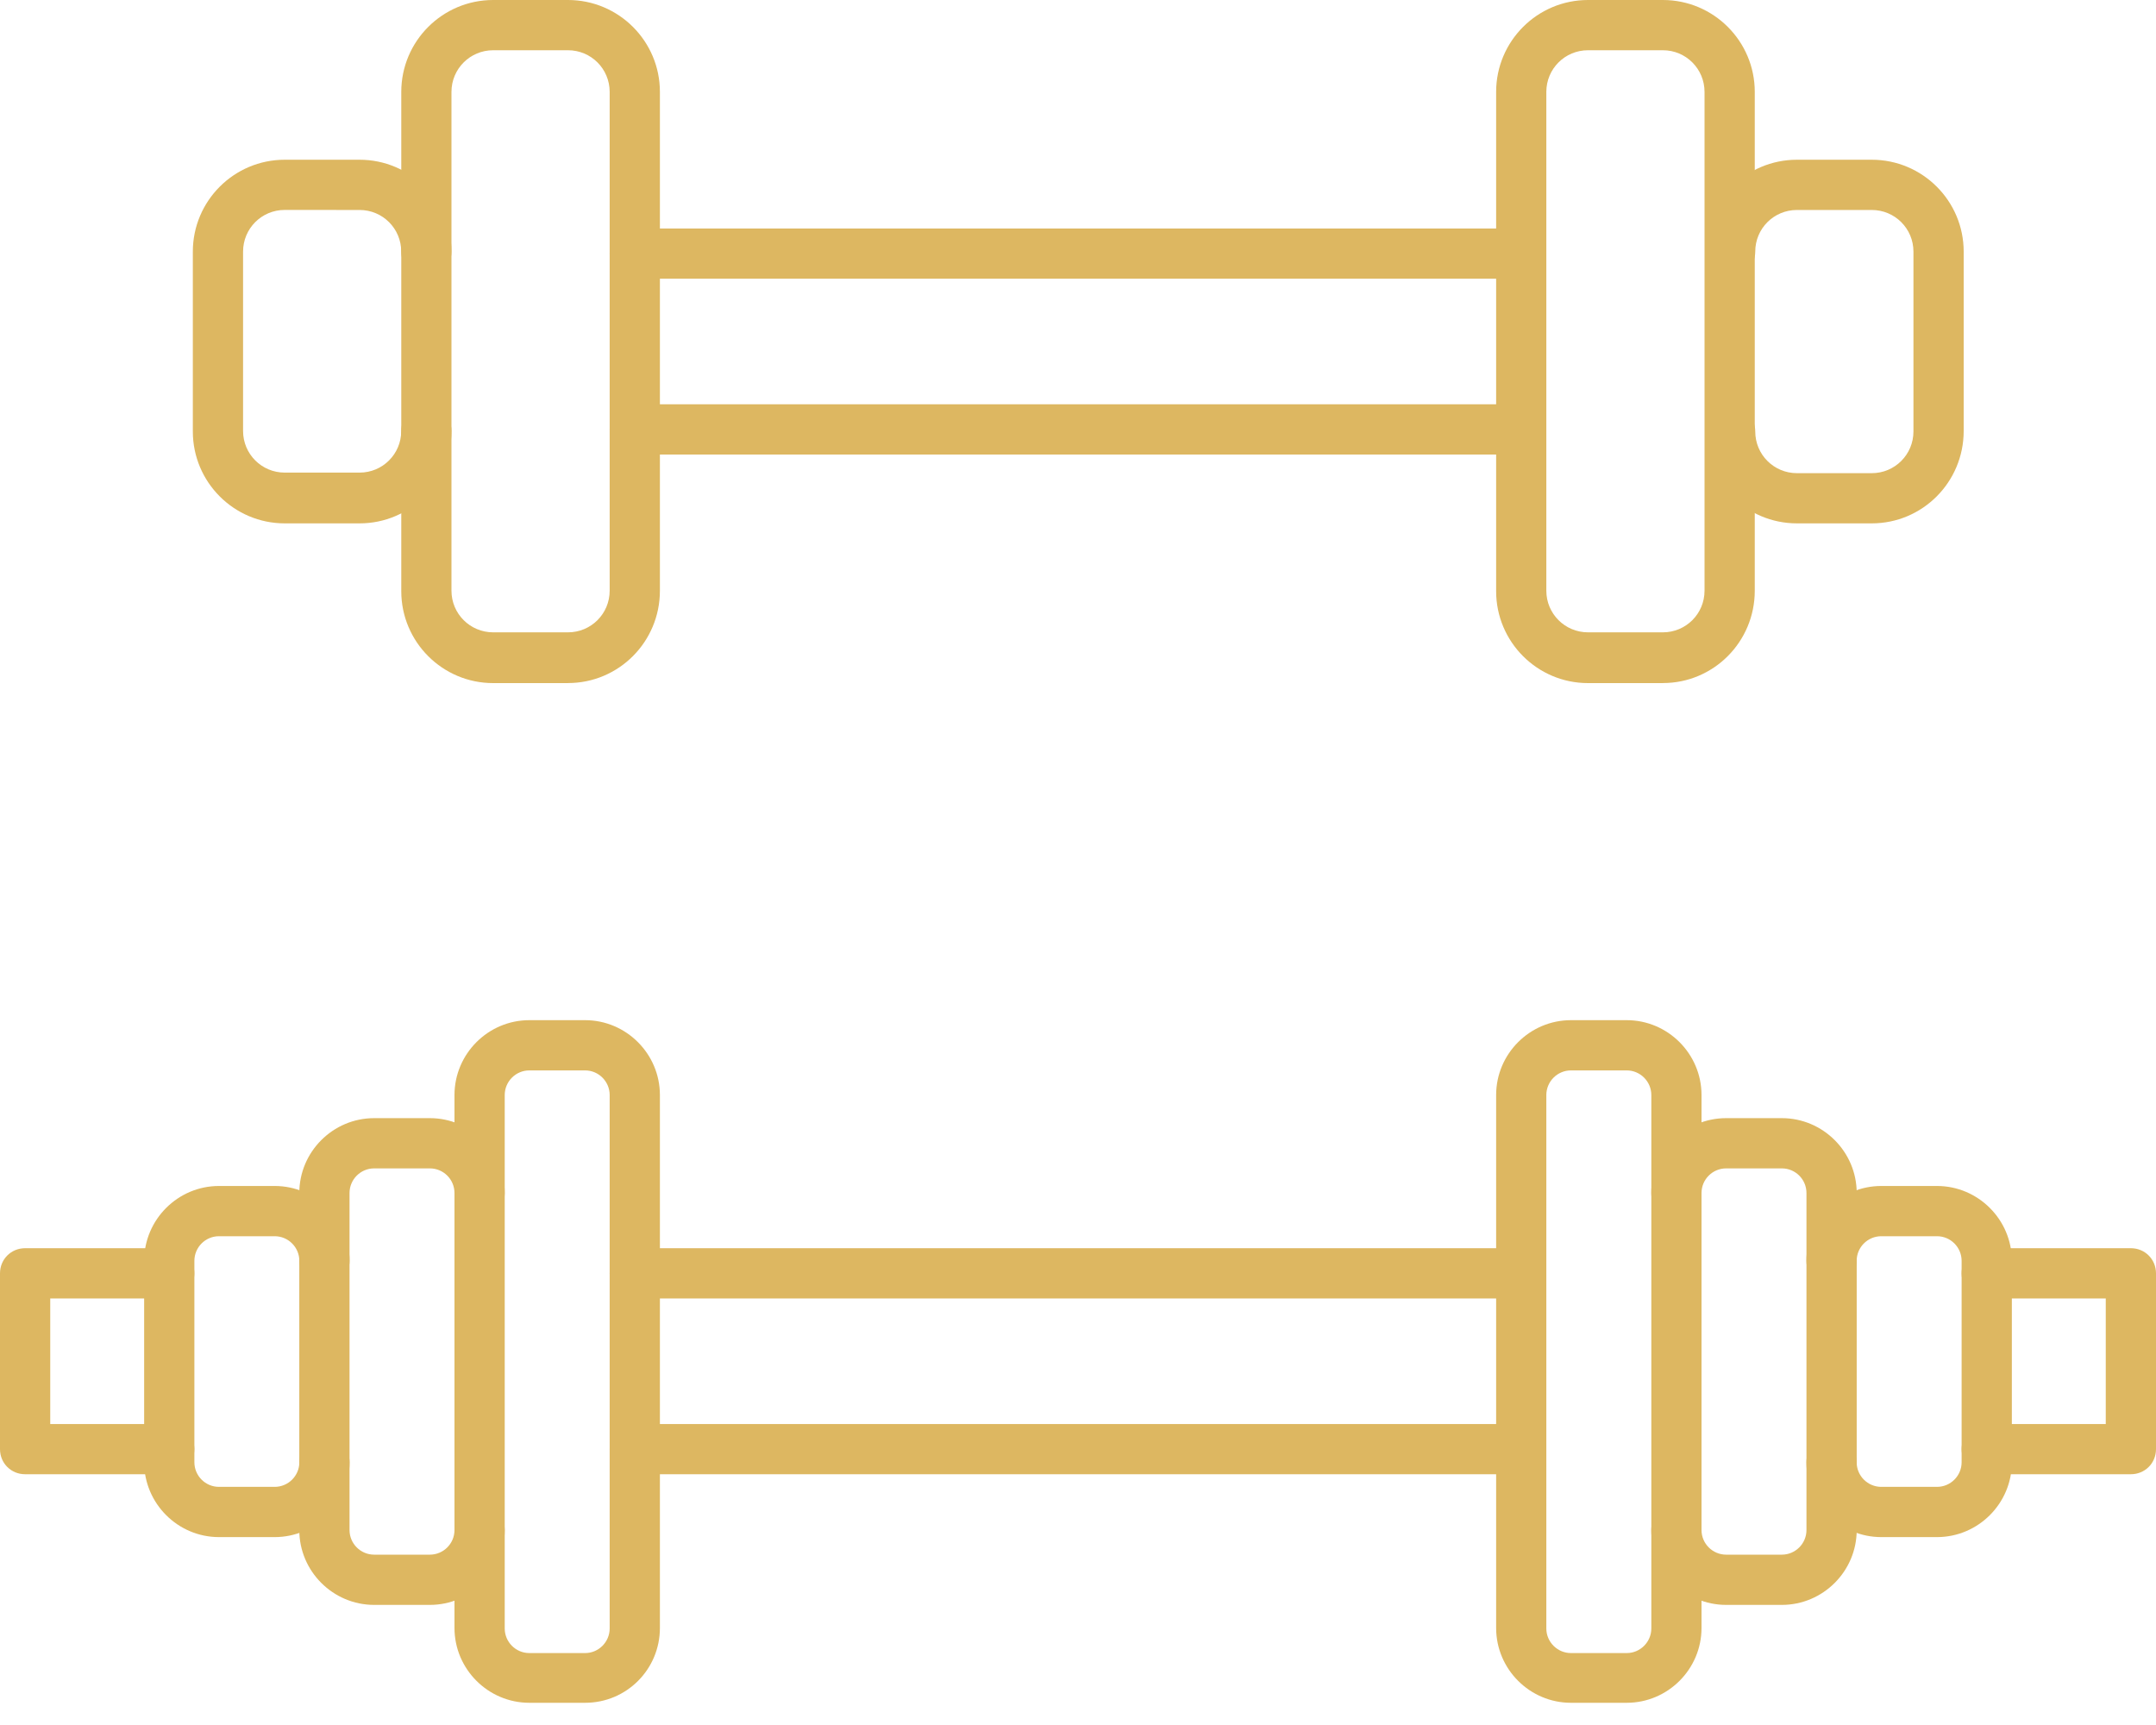 <svg width="50" height="40" viewBox="0 0 50 40" fill="none" xmlns="http://www.w3.org/2000/svg">
<path d="M35.278 34.185H14.722C14.396 34.185 14.139 33.929 14.139 33.603C14.139 33.277 14.396 33.021 14.722 33.021H35.267C35.593 33.021 35.849 33.277 35.849 33.603C35.849 33.929 35.593 34.185 35.279 34.185H35.278ZM35.278 30.109H14.722C14.396 30.109 14.139 29.853 14.139 29.527C14.139 29.201 14.396 28.944 14.722 28.944H35.267C35.593 28.944 35.849 29.201 35.849 29.527C35.849 29.853 35.593 30.109 35.279 30.109H35.278Z" fill="#DDB761"/>
<path d="M13.569 39.485H12.276C11.321 39.485 10.54 38.705 10.54 37.75V25.392C10.54 24.437 11.32 23.656 12.276 23.656H13.569C14.523 23.656 15.304 24.437 15.304 25.392V37.75C15.304 38.705 14.535 39.485 13.569 39.485ZM12.276 24.821C11.961 24.821 11.705 25.078 11.705 25.392V37.761C11.705 38.075 11.961 38.332 12.276 38.332H13.569C13.883 38.332 14.139 38.075 14.139 37.761V25.392C14.139 25.078 13.883 24.821 13.569 24.821H12.276Z" fill="#DDB761"/>
<path d="M9.969 37.215H8.677C7.722 37.215 6.941 36.434 6.941 35.479V27.664C6.941 26.709 7.721 25.928 8.677 25.928H9.969C10.924 25.928 11.705 26.709 11.705 27.664C11.705 27.99 11.448 28.246 11.122 28.246C10.796 28.246 10.54 27.99 10.54 27.664C10.54 27.349 10.284 27.093 9.969 27.093L8.677 27.093C8.362 27.093 8.106 27.35 8.106 27.664V35.479C8.106 35.794 8.362 36.05 8.677 36.05H9.969C10.284 36.05 10.54 35.794 10.54 35.479C10.54 35.153 10.796 34.897 11.122 34.897C11.448 34.897 11.705 35.153 11.705 35.479C11.705 36.434 10.925 37.215 9.969 37.215Z" fill="#DDB761"/>
<path d="M6.371 35.643H5.078C4.123 35.643 3.343 34.862 3.343 33.907V29.237C3.343 28.282 4.123 27.501 5.078 27.501H6.371C7.326 27.501 8.107 28.282 8.107 29.237C8.107 29.563 7.85 29.819 7.524 29.819C7.198 29.819 6.942 29.563 6.942 29.237C6.942 28.922 6.685 28.666 6.371 28.666H5.078C4.764 28.666 4.508 28.922 4.508 29.237V33.907C4.508 34.222 4.764 34.478 5.078 34.478H6.371C6.685 34.478 6.942 34.222 6.942 33.907C6.942 33.581 7.198 33.325 7.524 33.325C7.85 33.325 8.107 33.581 8.107 33.907C8.107 34.862 7.326 35.643 6.371 35.643Z" fill="#DDB761"/>
<path d="M3.925 34.185H0.582C0.256 34.185 0 33.929 0 33.603V29.527C0 29.201 0.256 28.944 0.582 28.944H3.925C4.251 28.944 4.507 29.201 4.507 29.527C4.507 29.853 4.251 30.109 3.925 30.109H1.165V33.021H3.925C4.251 33.021 4.507 33.277 4.507 33.603C4.507 33.929 4.251 34.185 3.925 34.185Z" fill="#DDB761"/>
<path d="M35.278 10.54H14.722C14.396 10.54 14.139 10.283 14.139 9.957C14.139 9.631 14.396 9.375 14.722 9.375H35.267C35.593 9.375 35.849 9.631 35.849 9.957C35.849 10.283 35.593 10.54 35.279 10.54H35.278ZM35.278 6.463H14.722C14.396 6.463 14.139 6.207 14.139 5.881C14.139 5.555 14.396 5.299 14.722 5.299H35.267C35.593 5.299 35.849 5.555 35.849 5.881C35.849 6.207 35.593 6.463 35.279 6.463H35.278Z" fill="#DDB761"/>
<path d="M13.172 15.84H11.437C10.261 15.84 9.306 14.885 9.306 13.709V2.131C9.306 0.955 10.261 0 11.437 0H13.172C14.349 0 15.304 0.955 15.304 2.131V13.697C15.304 14.884 14.349 15.839 13.172 15.839V15.84ZM11.437 1.165C10.902 1.165 10.47 1.596 10.47 2.131V13.697C10.47 14.232 10.902 14.663 11.437 14.663H13.172C13.708 14.663 14.139 14.232 14.139 13.697V2.131C14.139 1.596 13.708 1.165 13.172 1.165H11.437Z" fill="#DDB761"/>
<path d="M8.339 12.136H6.603C5.427 12.136 4.472 11.181 4.472 10.005V5.835C4.472 4.659 5.427 3.704 6.603 3.704H8.339C9.515 3.704 10.47 4.659 10.47 5.835C10.47 6.161 10.214 6.418 9.888 6.418C9.562 6.418 9.305 6.161 9.305 5.835C9.305 5.3 8.874 4.869 8.339 4.869L6.603 4.868C6.068 4.868 5.637 5.299 5.637 5.835V9.993C5.637 10.528 6.068 10.959 6.603 10.959H8.339C8.874 10.959 9.305 10.528 9.305 9.993C9.305 9.667 9.562 9.41 9.888 9.41C10.214 9.41 10.47 9.667 10.47 9.993C10.47 11.181 9.515 12.136 8.339 12.136Z" fill="#DDB761"/>
<path d="M38.564 15.84H36.828C35.652 15.84 34.697 14.885 34.697 13.709V2.131C34.697 0.955 35.652 0 36.828 0H38.564C39.74 0 40.695 0.955 40.695 2.131V13.697C40.695 14.884 39.74 15.839 38.564 15.839V15.84ZM36.828 1.165C36.292 1.165 35.861 1.596 35.861 2.131V13.697C35.861 14.232 36.293 14.663 36.828 14.663H38.564C39.099 14.663 39.53 14.232 39.53 13.697V2.131C39.53 1.596 39.099 1.165 38.564 1.165H36.828Z" fill="#DDB761"/>
<path d="M43.408 12.136H41.673C40.496 12.136 39.541 11.181 39.541 10.005C39.541 9.679 39.798 9.422 40.124 9.422C40.45 9.422 40.706 9.679 40.706 10.005C40.706 10.54 41.137 10.972 41.673 10.972H43.408C43.944 10.972 44.375 10.54 44.375 10.005V5.835C44.375 5.3 43.944 4.869 43.408 4.869H41.673C41.137 4.869 40.706 5.3 40.706 5.835C40.706 6.161 40.45 6.418 40.124 6.418C39.798 6.418 39.541 6.161 39.541 5.835C39.541 4.659 40.496 3.704 41.673 3.704H43.408C44.585 3.704 45.54 4.659 45.54 5.835V9.993C45.54 11.181 44.584 12.136 43.408 12.136Z" fill="#DDB761"/>
<path d="M37.725 39.485H36.432C35.477 39.485 34.697 38.705 34.697 37.75V25.392C34.697 24.437 35.477 23.656 36.432 23.656H37.725C38.68 23.656 39.46 24.437 39.46 25.392V37.75C39.46 38.705 38.68 39.485 37.725 39.485ZM36.432 24.821C36.118 24.821 35.861 25.078 35.861 25.392V37.761C35.861 38.075 36.118 38.332 36.432 38.332H37.725C38.039 38.332 38.296 38.075 38.296 37.761V25.392C38.296 25.078 38.039 24.821 37.725 24.821H36.432Z" fill="#DDB761"/>
<path d="M41.323 37.215H40.031C39.076 37.215 38.295 36.434 38.295 35.479C38.295 35.153 38.551 34.897 38.877 34.897C39.203 34.897 39.46 35.153 39.46 35.479C39.46 35.793 39.716 36.05 40.031 36.05H41.323C41.638 36.05 41.894 35.793 41.894 35.479V27.664C41.894 27.349 41.638 27.093 41.323 27.093H40.031C39.716 27.093 39.46 27.349 39.46 27.664C39.46 27.99 39.203 28.246 38.877 28.246C38.551 28.246 38.295 27.99 38.295 27.664C38.295 26.709 39.075 25.928 40.031 25.928H41.323C42.278 25.928 43.059 26.709 43.059 27.664V35.479C43.059 36.434 42.278 37.215 41.323 37.215Z" fill="#DDB761"/>
<path d="M44.921 35.643H43.629C42.674 35.643 41.893 34.862 41.893 33.907C41.893 33.581 42.15 33.325 42.476 33.325C42.802 33.325 43.058 33.581 43.058 33.907C43.058 34.222 43.314 34.478 43.629 34.478H44.921C45.236 34.478 45.492 34.222 45.492 33.907V29.237C45.492 28.922 45.236 28.666 44.921 28.666H43.629C43.314 28.666 43.058 28.922 43.058 29.237C43.058 29.563 42.802 29.819 42.476 29.819C42.15 29.819 41.893 29.563 41.893 29.237C41.893 28.282 42.673 27.501 43.629 27.501H44.921C45.876 27.501 46.657 28.282 46.657 29.237V33.907C46.657 34.862 45.877 35.643 44.921 35.643Z" fill="#DDB761"/>
<path d="M49.417 34.185H46.075C45.749 34.185 45.492 33.929 45.492 33.603C45.492 33.277 45.749 33.021 46.075 33.021H48.835V30.109H46.075C45.749 30.109 45.492 29.853 45.492 29.527C45.492 29.201 45.749 28.944 46.075 28.944H49.417C49.744 28.944 50 29.201 50 29.527V33.603C50 33.929 49.744 34.185 49.417 34.185Z" fill="#DDB761"/>
</svg>
